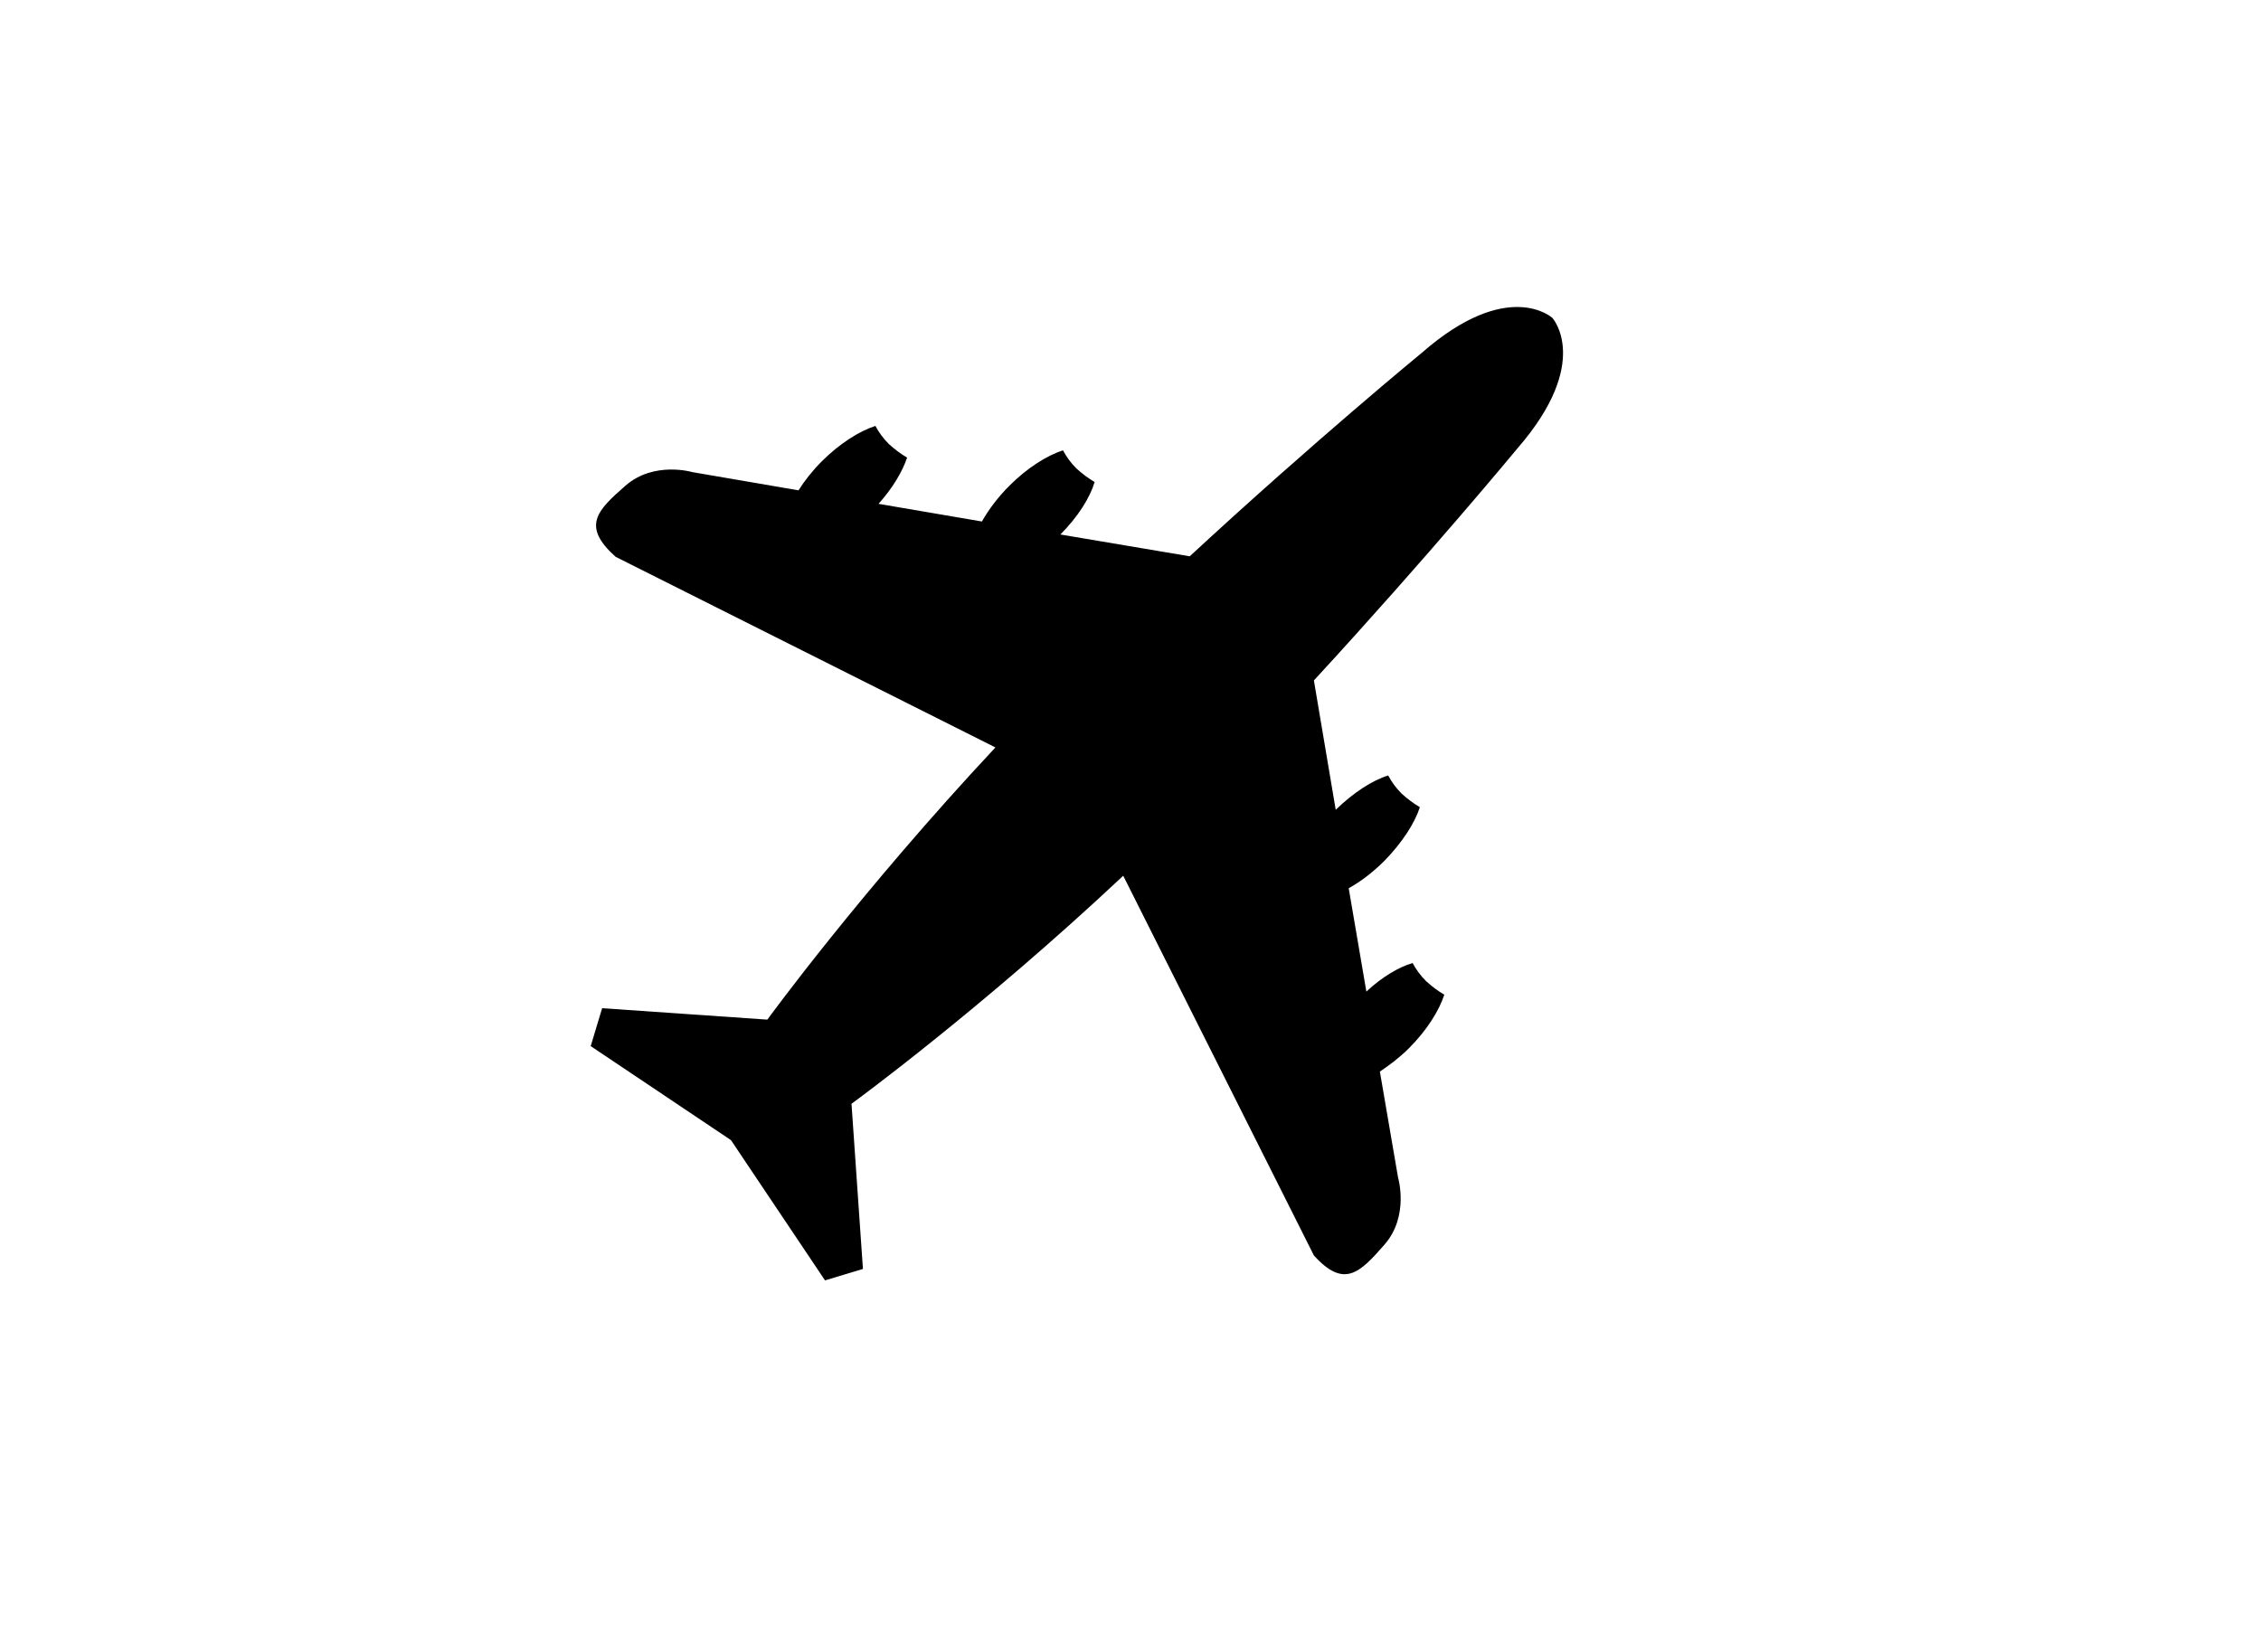 <?xml version="1.0" encoding="UTF-8"?> <svg xmlns="http://www.w3.org/2000/svg" xmlns:xlink="http://www.w3.org/1999/xlink" version="1.1" id="Layer_1" x="0px" y="0px" viewBox="0 0 435.2 318.1" style="enable-background:new 0 0 435.2 318.1;" xml:space="preserve"> <path d="M266.5,239.6c4.8-5.5,2.6-12.9,2.6-12.9l-3.5-20.4c1.8-1.2,3.8-2.7,5.6-4.5c3.4-3.4,5.8-7.2,6.8-10.3 c-1.2-0.7-2.4-1.6-3.5-2.6c-1.1-1.1-1.9-2.2-2.6-3.5c-2.7,0.8-5.9,2.7-8.9,5.5l-3.4-19.9c2.2-1.2,4.6-3,6.9-5.3 c3.4-3.5,5.8-7.2,6.8-10.3c-1.2-0.7-2.4-1.6-3.5-2.6c-1.1-1.1-1.9-2.2-2.6-3.5c-3,0.9-6.7,3.3-10.1,6.6l-4.2-24.9 c22.1-24,39.2-44.7,39.2-44.7c14.4-16.6,6.7-25.1,6.7-25.1s-8.5-7.8-25.1,6.7c0,0-20.7,17-44.7,39.2l-24.9-4.2 c3.4-3.4,5.7-7.1,6.6-10.1c-1.2-0.7-2.4-1.6-3.5-2.6c-1.1-1.1-1.9-2.2-2.6-3.5c-3.1,1-6.9,3.4-10.3,6.8c-2.2,2.2-4,4.6-5.3,6.9 l-19.9-3.4c2.7-3,4.6-6.2,5.5-8.9c-1.2-0.7-2.4-1.6-3.5-2.6c-1.1-1.1-1.9-2.2-2.6-3.5c-3.1,1-6.9,3.4-10.3,6.8 c-1.8,1.8-3.3,3.7-4.5,5.6l-20.4-3.5c0,0-7.4-2.2-12.9,2.6c-5.5,4.8-8.5,7.8-1.9,13.7l73.1,36.7c-26,27.8-43.9,52.4-43.9,52.4 l-31.8-2.2l-2.2,7.3l27,18.1l18.1,27l7.3-2.2l-2.2-31.8c0,0,24.6-17.9,52.3-43.9l36.7,73.1C258.7,248.1,261.7,245.1,266.5,239.6z"></path> </svg> 